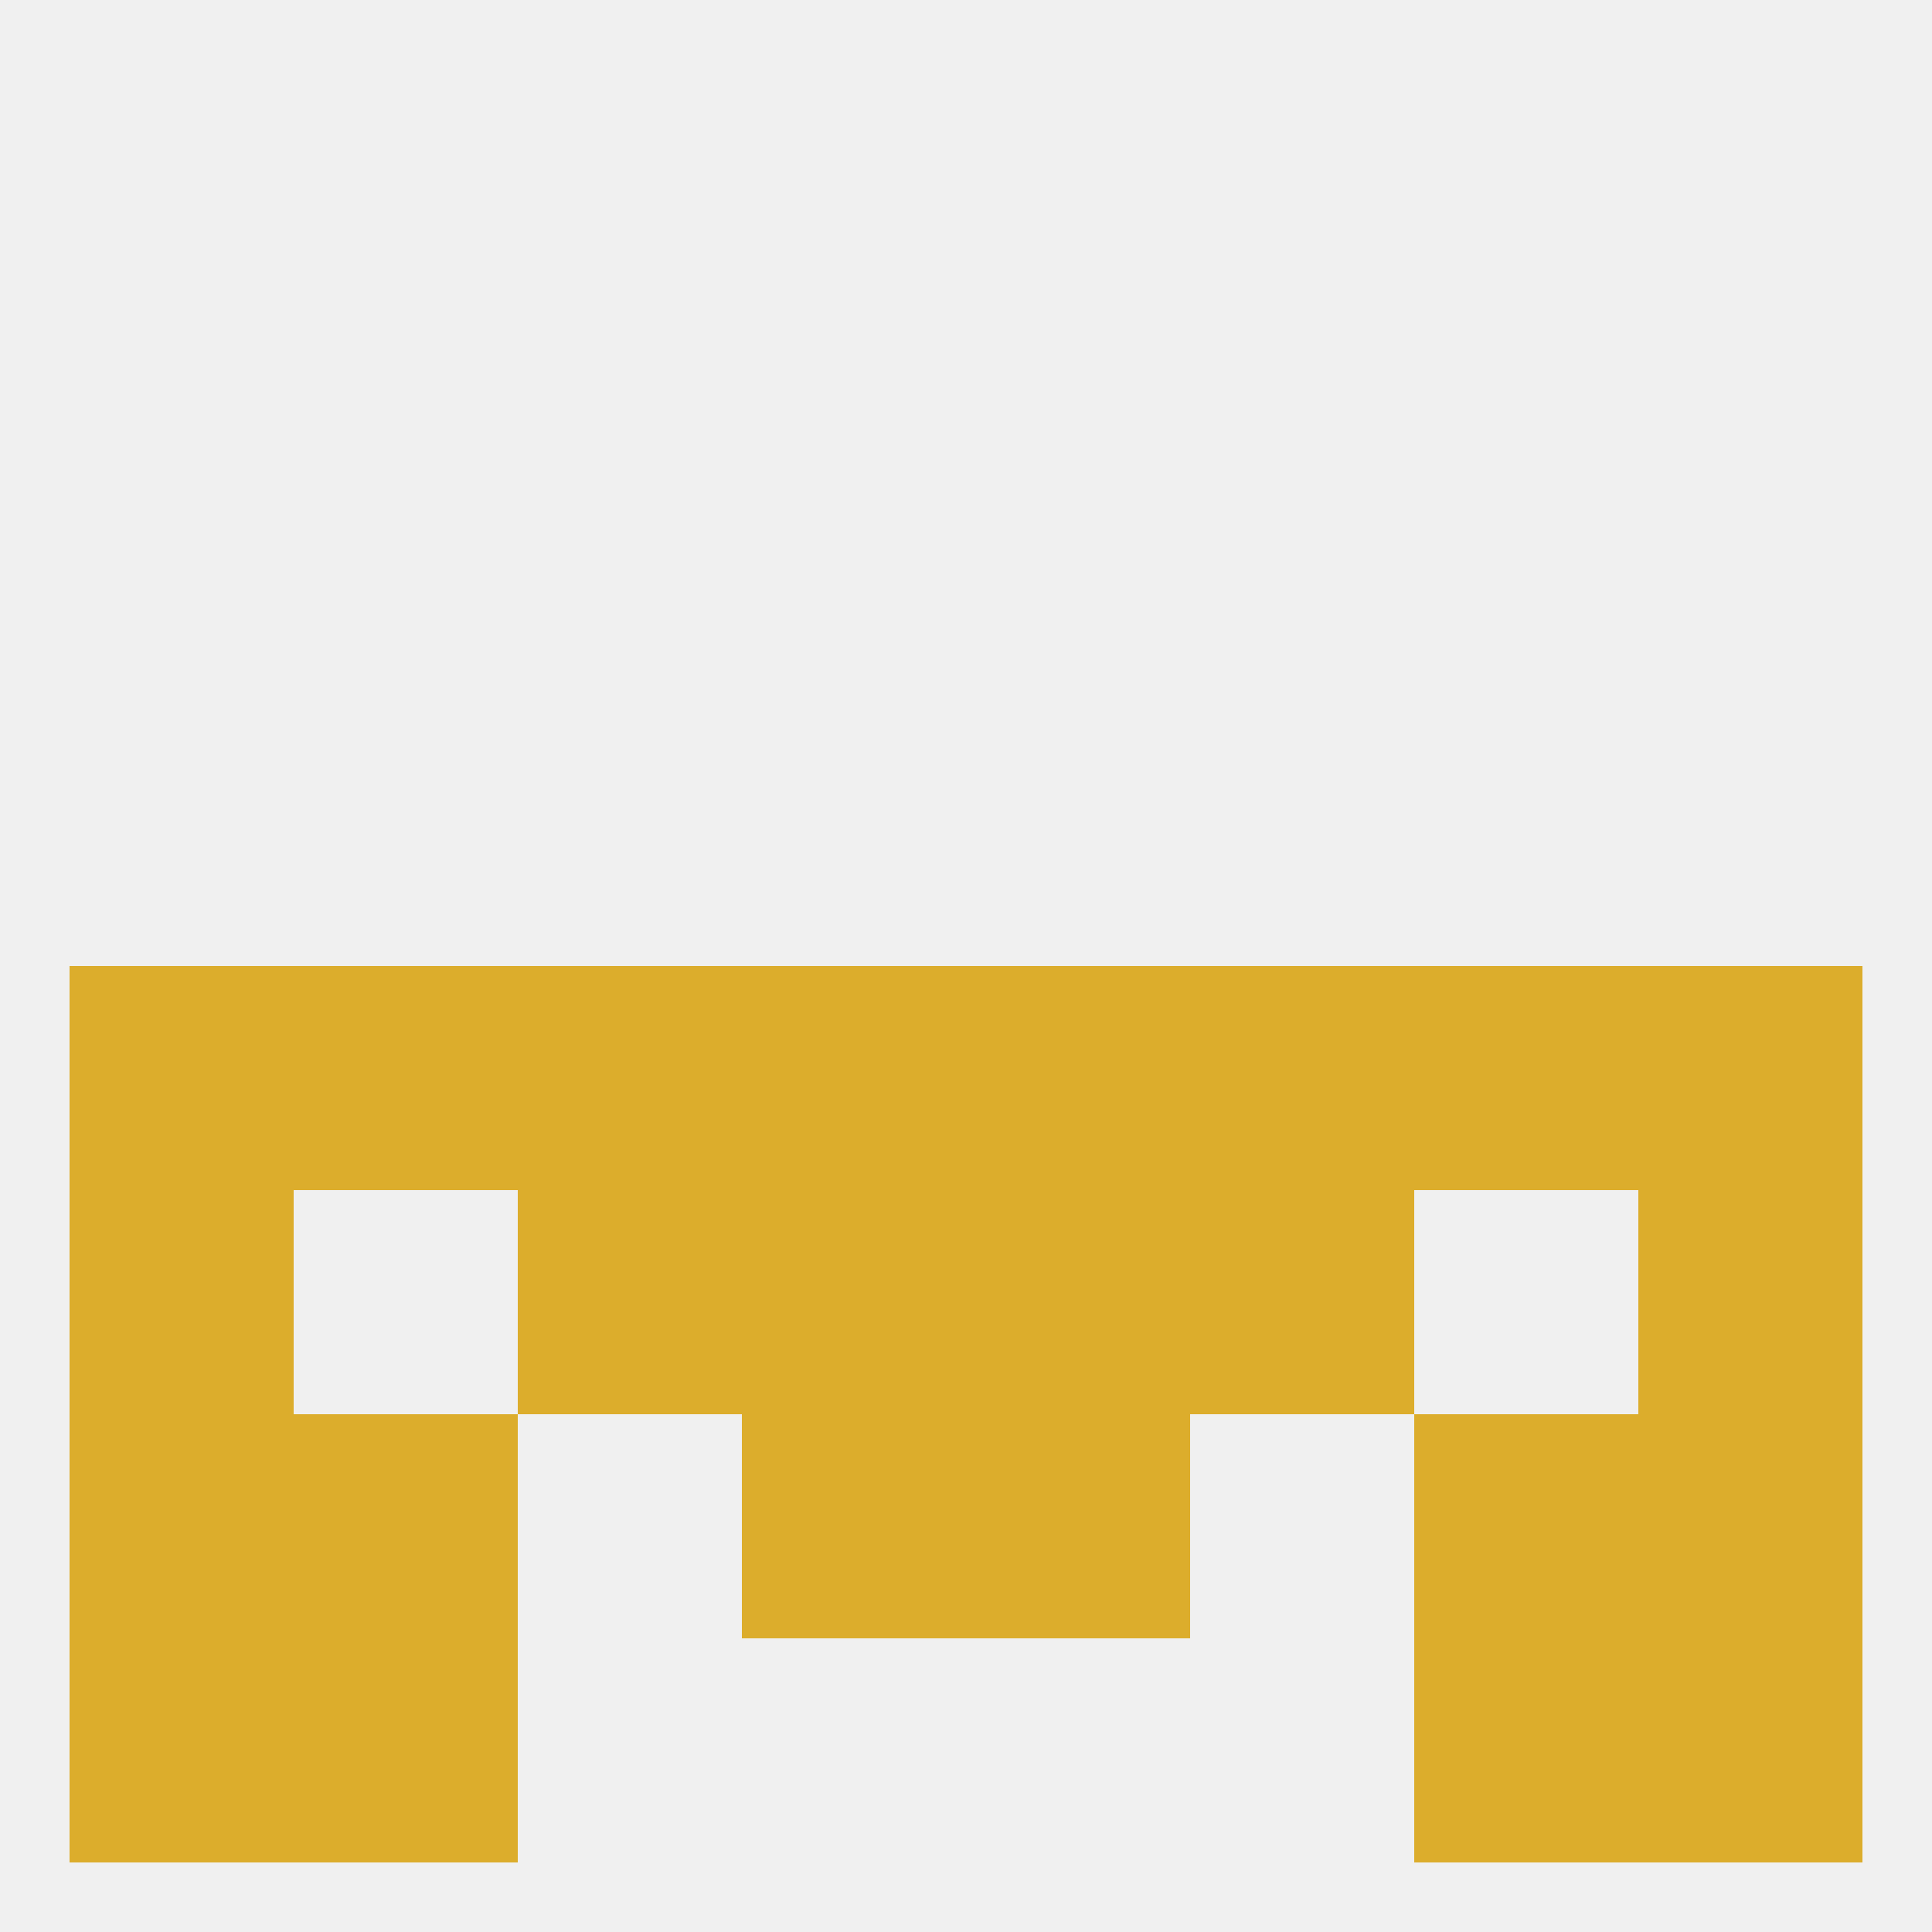 
<!--   <?xml version="1.0"?> -->
<svg version="1.1" baseprofile="full" xmlns="http://www.w3.org/2000/svg" xmlns:xlink="http://www.w3.org/1999/xlink" xmlns:ev="http://www.w3.org/2001/xml-events" width="250" height="250" viewBox="0 0 250 250" >
	<rect width="100%" height="100%" fill="rgba(240,240,240,255)"/>

	<rect x="67" y="125" width="29" height="29" fill="rgba(220,173,44,255)"/>
	<rect x="154" y="125" width="29" height="29" fill="rgba(220,173,44,255)"/>
	<rect x="183" y="125" width="29" height="29" fill="rgba(220,173,44,255)"/>
	<rect x="96" y="125" width="29" height="29" fill="rgba(220,173,44,255)"/>
	<rect x="125" y="125" width="29" height="29" fill="rgba(220,173,44,255)"/>
	<rect x="9" y="125" width="29" height="29" fill="rgba(220,173,44,255)"/>
	<rect x="212" y="125" width="29" height="29" fill="rgba(220,173,44,255)"/>
	<rect x="38" y="125" width="29" height="29" fill="rgba(220,173,44,255)"/>
	<rect x="9" y="154" width="29" height="29" fill="rgba(220,173,44,255)"/>
	<rect x="212" y="154" width="29" height="29" fill="rgba(220,173,44,255)"/>
	<rect x="67" y="154" width="29" height="29" fill="rgba(220,173,44,255)"/>
	<rect x="154" y="154" width="29" height="29" fill="rgba(220,173,44,255)"/>
	<rect x="96" y="154" width="29" height="29" fill="rgba(220,173,44,255)"/>
	<rect x="125" y="154" width="29" height="29" fill="rgba(220,173,44,255)"/>
	<rect x="38" y="183" width="29" height="29" fill="rgba(220,173,44,255)"/>
	<rect x="183" y="183" width="29" height="29" fill="rgba(220,173,44,255)"/>
	<rect x="96" y="183" width="29" height="29" fill="rgba(220,173,44,255)"/>
	<rect x="125" y="183" width="29" height="29" fill="rgba(220,173,44,255)"/>
	<rect x="9" y="183" width="29" height="29" fill="rgba(220,173,44,255)"/>
	<rect x="212" y="183" width="29" height="29" fill="rgba(220,173,44,255)"/>
	<rect x="212" y="212" width="29" height="29" fill="rgba(220,173,44,255)"/>
	<rect x="38" y="212" width="29" height="29" fill="rgba(220,173,44,255)"/>
	<rect x="183" y="212" width="29" height="29" fill="rgba(220,173,44,255)"/>
	<rect x="9" y="212" width="29" height="29" fill="rgba(220,173,44,255)"/>
</svg>